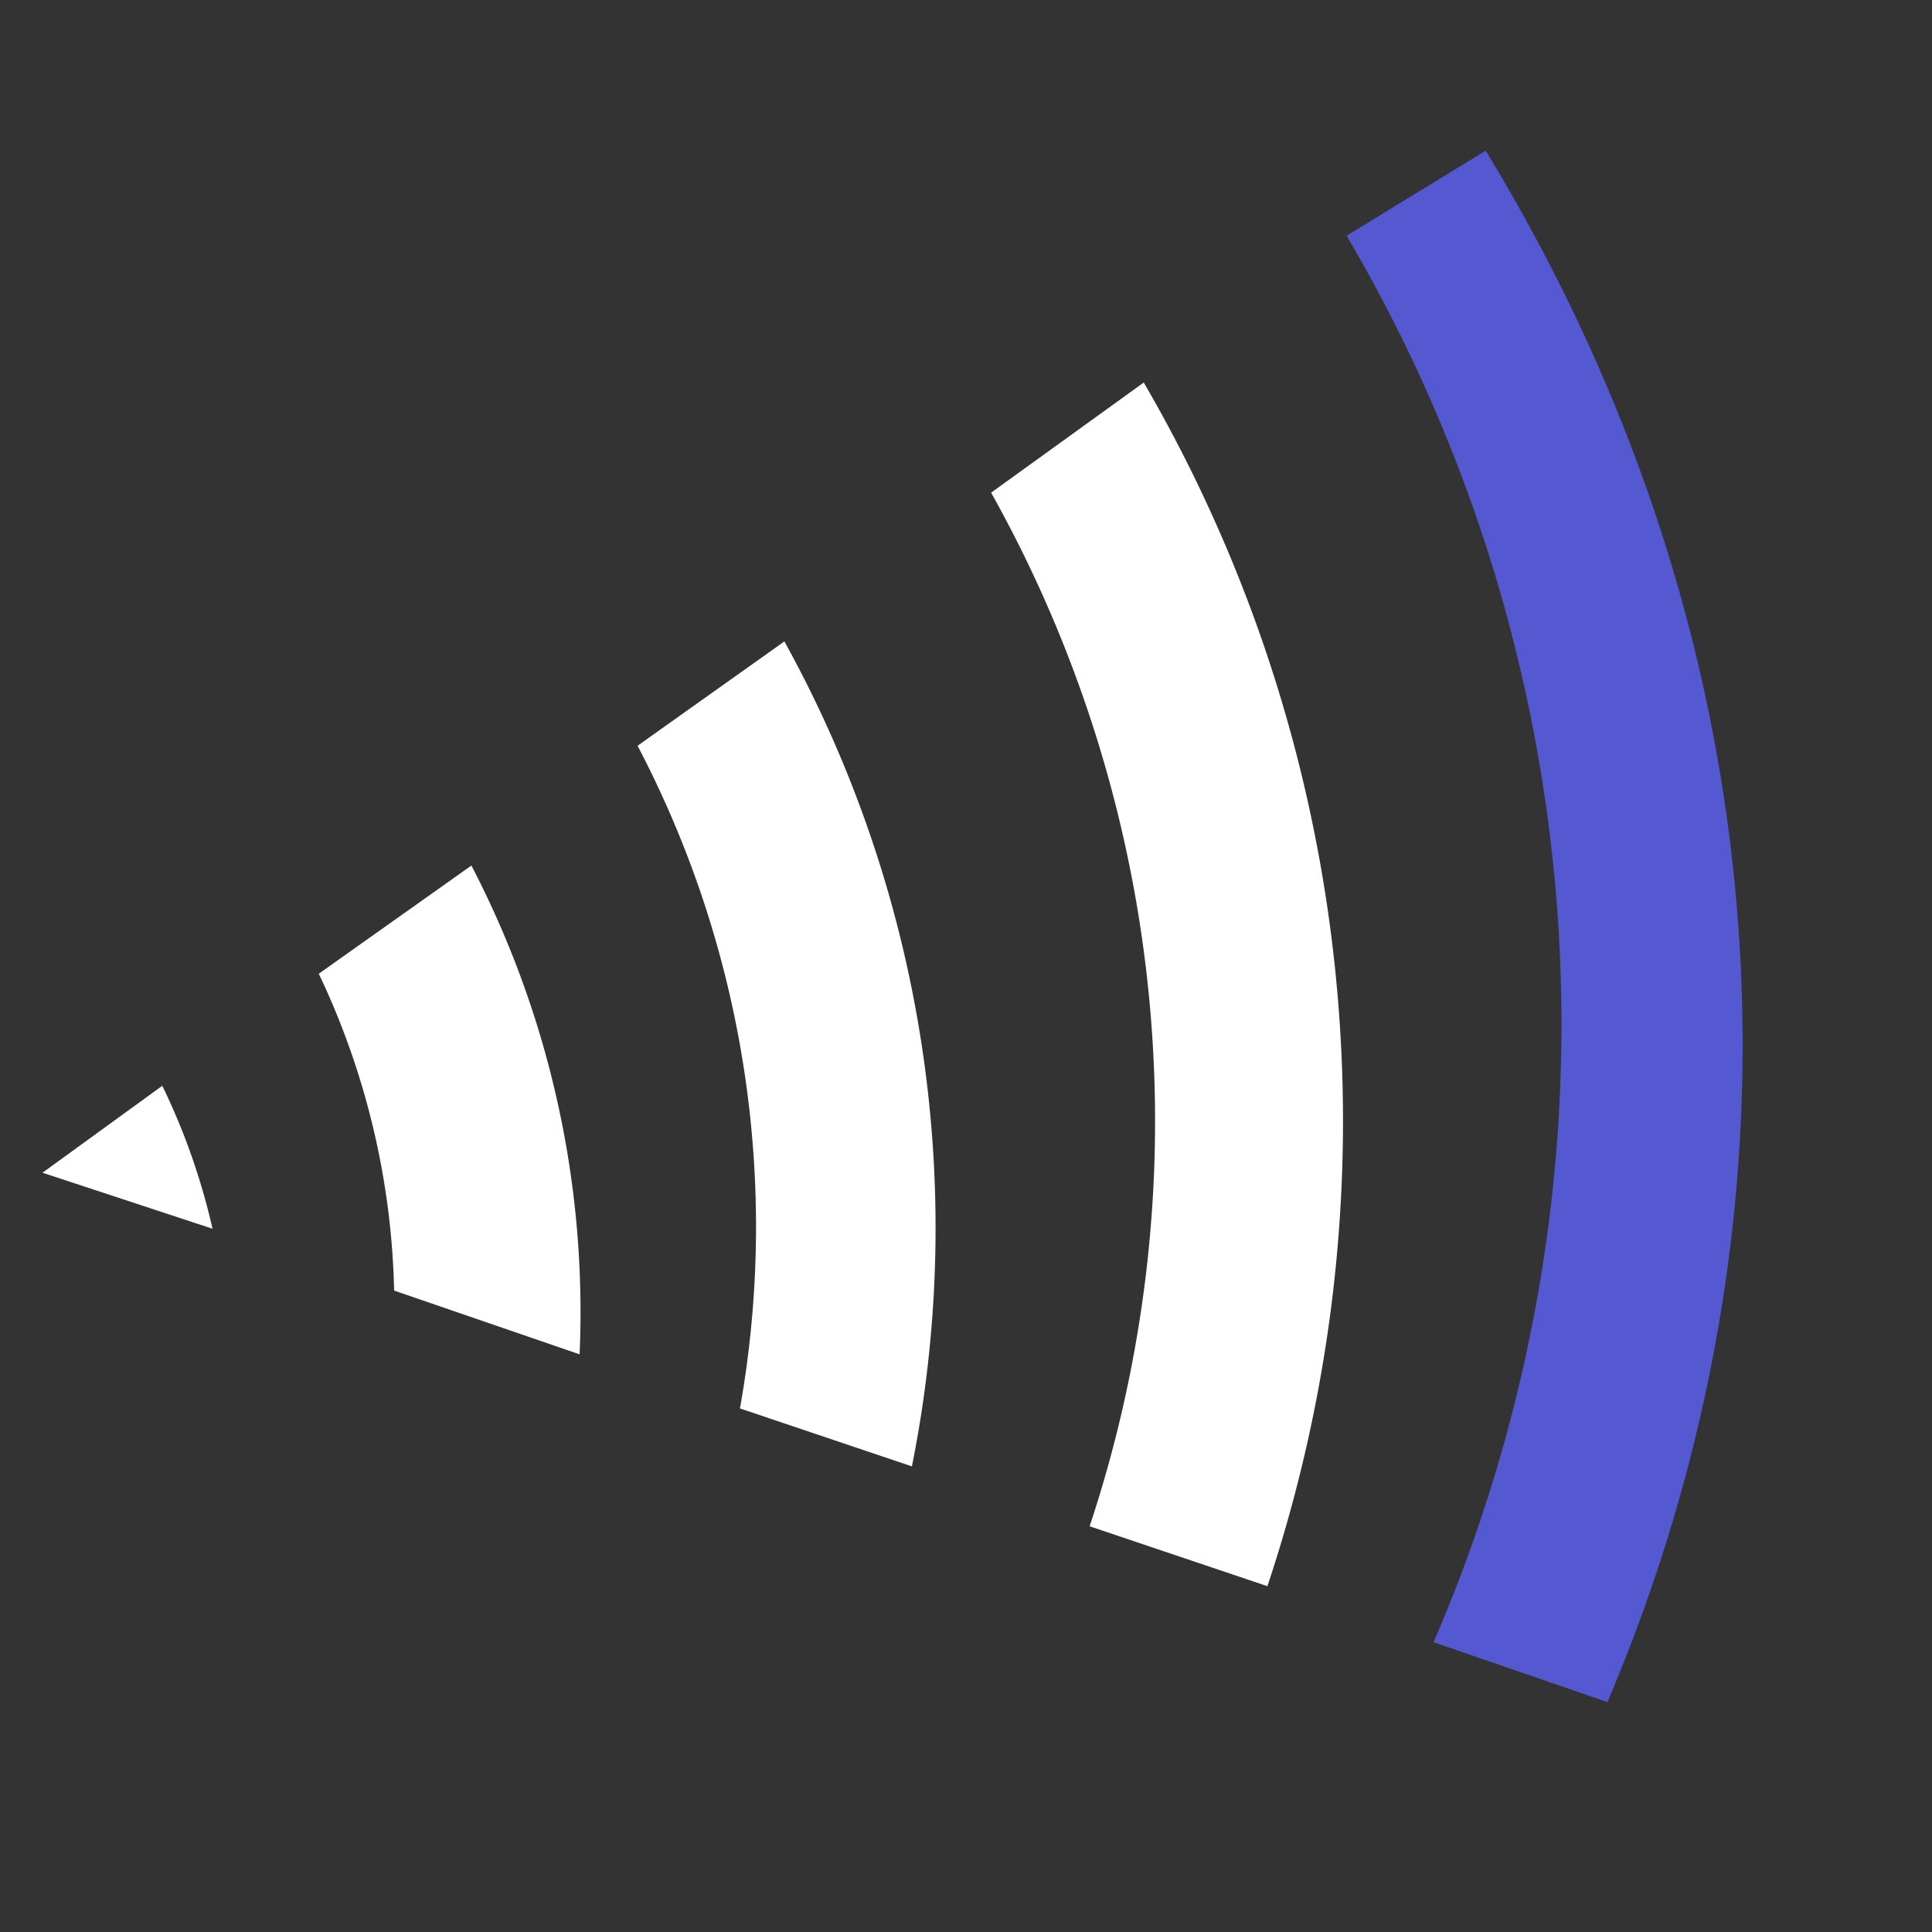 <?xml version="1.0" encoding="UTF-8"?> <svg xmlns="http://www.w3.org/2000/svg" viewBox="0 0 100 100"><rect x="0" y="0" width="100" height="100" fill="#333333" stroke="none"/><defs><style>.a{fill:#fff;}.b{fill:#5458d1;}</style></defs><path class="a" d="M40.6,33.2,33,38.6a53.6,53.6,0,0,1,5.3,34.3l8.9,3A62.8,62.8,0,0,0,40.6,33.2Z"></path><path class="a" d="M59.2,19.8l-7.9,5.7A66.6,66.6,0,0,1,56.4,79l9.2,3.1A76,76,0,0,0,59.2,19.8Z"></path><path class="b" d="M76.9,7.8l-7.2,4.4A80.5,80.5,0,0,1,74.2,85l9,3.1C94,62.7,92.6,33.6,76.9,7.8Z"></path><path class="a" d="M24.4,44.8l-7.9,5.6a40.2,40.2,0,0,1,3.9,16.4L30,70.1A50.1,50.1,0,0,0,24.4,44.8Z"></path><path class="a" d="M8.4,56.2,2.2,60.7,11,63.6A34.3,34.3,0,0,0,8.4,56.2Z"></path></svg> 